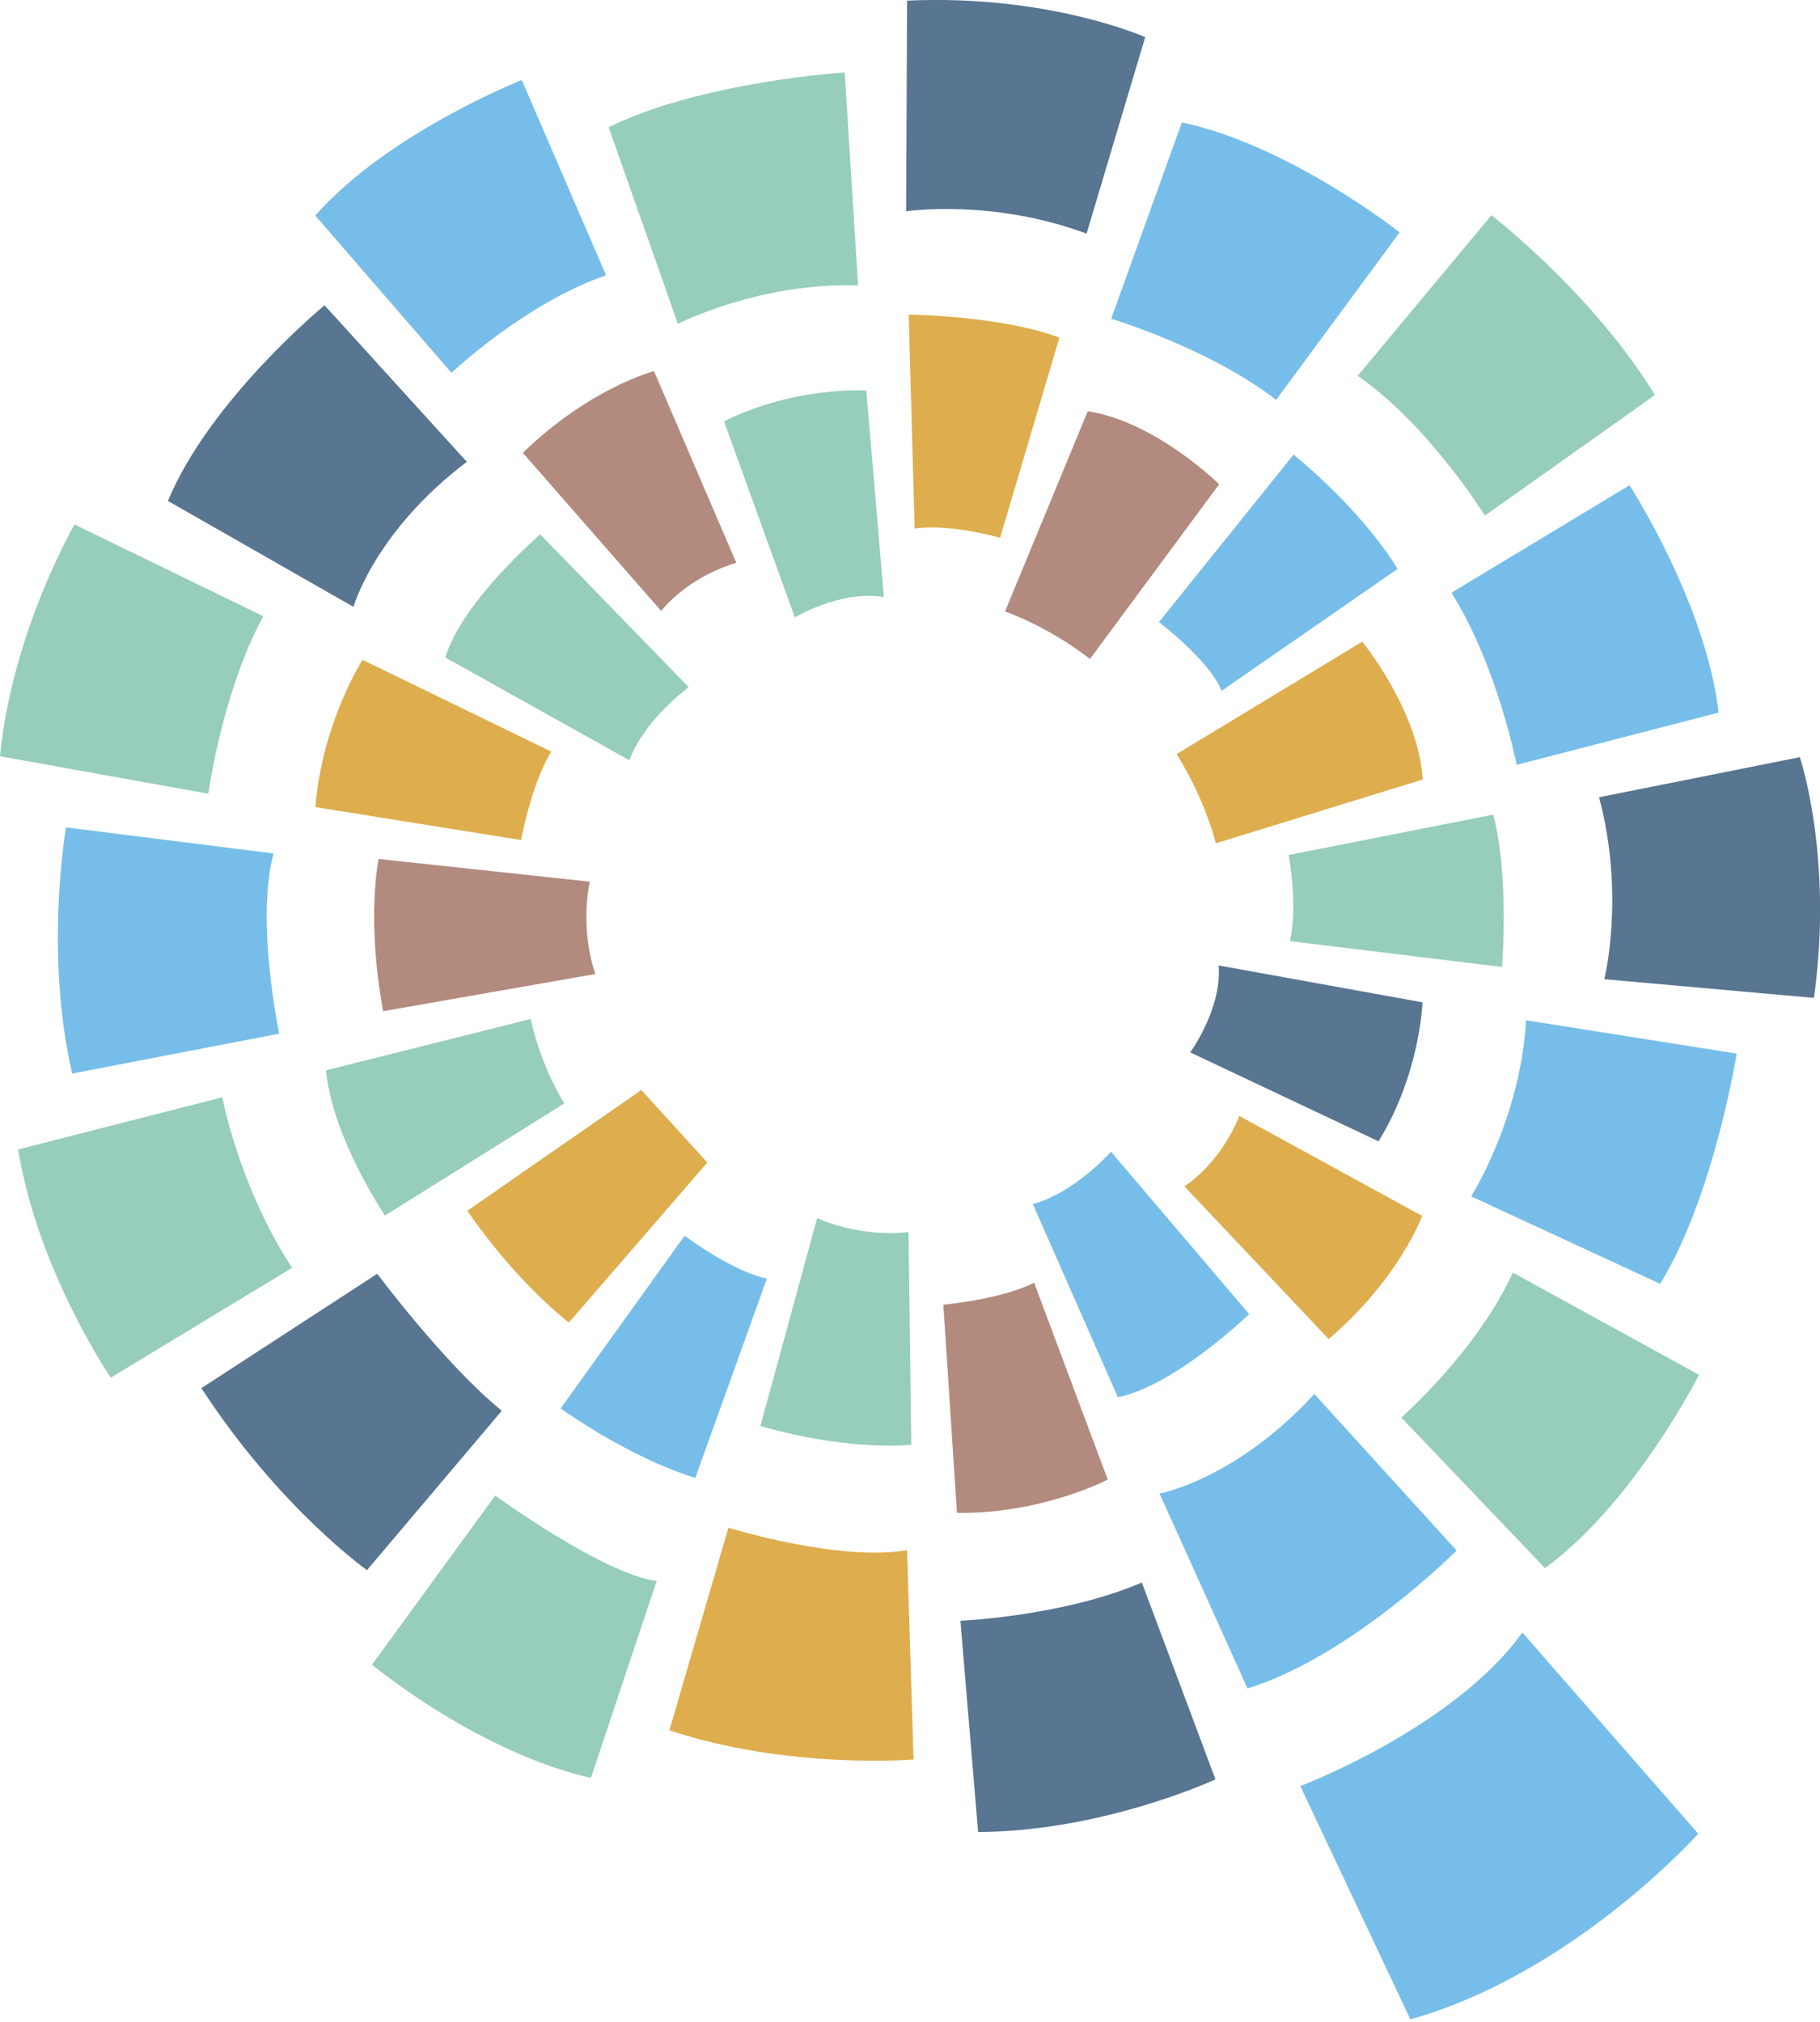 <?xml version="1.0" encoding="UTF-8"?>
<svg xmlns="http://www.w3.org/2000/svg" width="289" height="321" viewBox="0 0 289 321" fill="none">
  <g clip-path="url(#clip0_2140_6605)">
    <path d="M101.841 173.053L112.313 184.569L90.34 209.97C90.34 209.97 82.199 203.86 74.212 192.224L101.841 173.053Z" fill="#DEAD4D"></path>
    <path d="M108.731 196.205C108.731 196.205 116.22 201.834 121.773 203.001L110.41 234.632C110.41 234.632 101.309 232.178 89.02 223.614L108.713 196.188L108.731 196.205Z" fill="#76BEE9"></path>
    <path d="M84.273 161.777C84.273 161.777 85.627 168.711 89.603 175.181L61.135 192.979C61.135 192.979 52.823 180.777 51.76 169.93L84.273 161.777Z" fill="#96CDBC"></path>
    <path d="M35.289 174.219C35.289 174.219 37.998 188.515 46.379 201.284L17.585 218.722C17.585 218.722 6.016 201.765 2.879 182.491L35.272 174.219H35.289Z" fill="#96CDBC"></path>
    <path d="M59.918 202.246C59.918 202.246 70.699 216.697 79.68 223.974L58.273 249.289C58.273 249.289 44.356 239.42 31.981 220.387L59.901 202.229L59.918 202.246Z" fill="#587591"></path>
    <path d="M78.617 237.43C78.617 237.43 95.773 249.924 104.275 251.005L93.837 282.242C93.837 282.242 78.566 279.616 59.062 264.307L78.634 237.447L78.617 237.43Z" fill="#96CDBC"></path>
    <path d="M115.672 242.545C115.672 242.545 133.051 247.968 144.037 246.114L145.066 279.342C145.066 279.342 125.116 280.989 106.297 274.708L115.672 242.527V242.545Z" fill="#DEAD4D"></path>
    <path d="M129.76 193.373C129.76 193.373 136.016 196.48 144.26 195.621L144.706 229.381C144.706 229.381 135.211 230.513 120.745 226.411L129.76 193.373Z" fill="#96CDBC"></path>
    <path d="M149.779 207.138C149.779 207.138 158.914 206.332 164.21 203.654L175.899 234.908C175.899 234.908 165.427 240.383 151.955 240.194L149.796 207.138H149.779Z" fill="#B28A7E"></path>
    <path d="M181.315 251.246L193.004 282.5C193.004 282.5 175.213 290.772 155.315 290.858L152.504 257.322C152.504 257.322 168.82 256.618 181.315 251.246Z" fill="#587591"></path>
    <path d="M241.747 259.193L269.667 291.133C269.667 291.133 249.837 313.342 223.957 320.601L206.475 283.564C206.475 283.564 230.83 274.365 241.747 259.176" fill="#76BEE9"></path>
    <path d="M176.413 182.852L198.351 208.63C198.351 208.63 186.594 220.009 177.51 221.828L164.004 191.158C164.004 191.158 169.78 189.974 176.413 182.852Z" fill="#76BEE9"></path>
    <path d="M196.791 177.172L225.825 193.047C225.825 193.047 222.209 203.002 210.983 212.596L188.068 188.345C188.068 188.345 193.621 184.998 196.791 177.172Z" fill="#DEAD4D"></path>
    <path d="M240.222 202.041L269.787 218.277C269.787 218.277 259.521 238.598 245.33 248.964L222.517 225.056C222.517 225.056 234.583 214.484 240.222 202.041Z" fill="#96CDBC"></path>
    <path d="M208.703 221.314L231.292 246.166C231.292 246.166 214.667 262.934 198.094 268.066L184.125 237.121C184.125 237.121 196.277 234.907 208.703 221.314Z" fill="#76BEE9"></path>
    <path d="M193.518 153.281L225.877 159.134C225.877 159.134 225.534 170.444 218.901 181.205L188.993 167.08C188.993 167.08 194.032 160.232 193.518 153.281Z" fill="#587591"></path>
    <path d="M242.313 161.982L275.769 167.269C275.769 167.269 272.187 189.872 263.617 203.825L233.606 189.941C233.606 189.941 241.422 177.652 242.33 162" fill="#76BEE9"></path>
    <path d="M253.916 126.576L285.795 120.209C285.795 120.209 291.16 136.033 288.04 158.431L254.756 155.461C254.756 155.461 258.081 142.126 253.916 126.576Z" fill="#587591"></path>
    <path d="M237.103 129.339L204.624 135.741C204.624 135.741 206.149 143.756 204.83 149.42L238.508 153.522C238.508 153.522 239.691 138.899 237.103 129.322" fill="#96CDBC"></path>
    <path d="M186.833 119.728L216.313 101.879C216.313 101.879 225.242 112.76 225.911 123.761L193.055 133.888C193.055 133.888 191.495 127.143 186.833 119.728Z" fill="#DEAD4D"></path>
    <path d="M230.487 94.103L258.749 77.043C258.749 77.043 270.849 95.665 272.906 113.136L240.839 121.426C240.839 121.426 237.72 105.585 230.487 94.12" fill="#76BEE9"></path>
    <path d="M44.339 164.11C44.339 164.11 40.568 146.278 43.431 135.5L10.489 131.363C10.489 131.363 6.993 151.118 11.466 170.443L44.339 164.11Z" fill="#76BEE9"></path>
    <path d="M94.539 154.636C94.539 154.636 92.037 148.114 93.648 139.979L60.124 136.375C60.124 136.375 58.119 145.729 60.844 160.54L94.539 154.636Z" fill="#B28A7E"></path>
    <path d="M82.731 133.389C82.731 133.389 84.393 124.362 87.547 119.333L57.57 104.762C57.57 104.762 51.16 114.699 50.081 128.137L82.748 133.372L82.731 133.389Z" fill="#DEAD4D"></path>
    <path d="M41.819 97.845L11.843 83.273C11.843 83.273 1.937 100.247 0 120.07L33.078 126.009C33.078 126.009 35.289 109.807 41.802 97.845" fill="#96CDBC"></path>
    <path d="M109.365 109.104L85.781 84.836C85.781 84.836 73.373 95.511 70.716 104.384L99.938 120.706C99.938 120.706 101.669 115.042 109.348 109.104" fill="#96CDBC"></path>
    <path d="M116.906 89.332L103.846 58.92C103.846 58.92 93.614 61.597 83.022 71.895L104.994 97.004C104.994 97.004 108.834 91.787 116.923 89.35" fill="#B28A7E"></path>
    <path d="M96.236 43.697L82.851 12.701C82.851 12.701 61.684 21.042 50.063 34.223L71.693 59.195C71.693 59.195 83.331 48.16 96.236 43.697Z" fill="#76BEE9"></path>
    <path d="M74.127 73.319L51.537 48.467C51.537 48.467 33.318 63.467 26.669 79.531L56.131 96.351C56.131 96.351 59.456 84.44 74.127 73.319Z" fill="#587591"></path>
    <path d="M140.352 94.808L137.559 61.993C137.559 61.993 126.281 61.272 114.969 66.884L126.213 98.018C126.213 98.018 133.497 93.641 140.352 94.791" fill="#96CDBC"></path>
    <path d="M136.256 45.343L134.131 11.498C134.131 11.498 111.319 12.957 96.647 20.2L107.651 51.419C107.651 51.419 120.591 44.777 136.239 45.326" fill="#96CDBC"></path>
    <path d="M172.54 37.088L181.846 5.903C181.846 5.903 166.61 -0.928 144.037 0.102L143.883 33.552C143.883 33.552 157.457 31.493 172.523 37.088" fill="#587591"></path>
    <path d="M168.221 53.599L158.811 85.385C158.811 85.385 150.979 83.102 145.237 83.909L144.294 49.943C144.294 49.943 158.948 50.115 168.221 53.599Z" fill="#DEAD4D"></path>
    <path d="M173.088 104.607L193.587 76.889C193.587 76.889 183.594 66.969 172.728 65.287L159.583 97.09C159.583 97.09 166.147 99.269 173.071 104.607" fill="#B28A7E"></path>
    <path d="M202.636 63.485L222.243 36.9C222.243 36.9 204.864 23.101 187.673 19.428L176.447 50.612C176.447 50.612 191.907 55.212 202.636 63.485Z" fill="#76BEE9"></path>
    <path d="M184.023 98.755C184.023 98.755 192.215 105.002 193.964 109.688L221.918 90.328C221.918 90.328 217.256 82.004 205.413 72.17L184.04 98.755H184.023Z" fill="#76BEE9"></path>
    <path d="M215.593 59.659L236.829 34.172C236.829 34.172 252.768 46.392 262.794 62.714L235.783 81.867C235.783 81.867 227.008 67.622 215.593 59.659Z" fill="#96CDBC"></path>
  </g>
  <defs>
    <clipPath id="clip0_2140_6605">
      <rect width="289" height="321" fill="white"></rect>
    </clipPath>
  </defs>
</svg>
